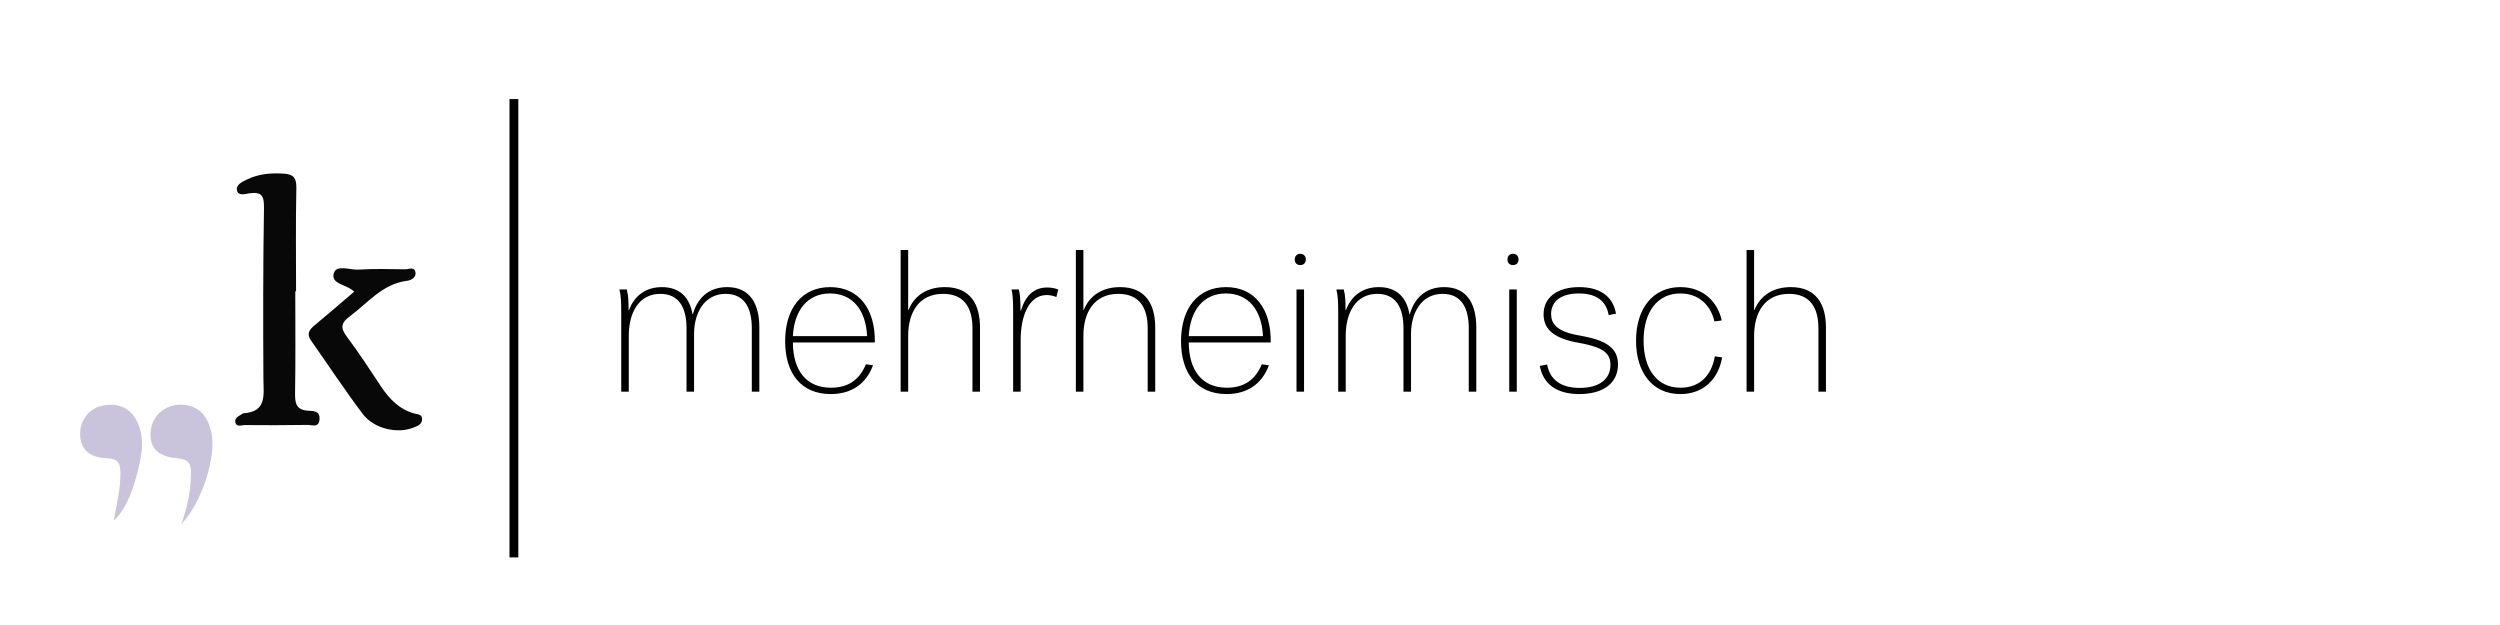 <?xml version="1.0" encoding="utf-8"?>
<!-- Generator: Adobe Illustrator 26.5.3, SVG Export Plug-In . SVG Version: 6.00 Build 0)  -->
<svg version="1.1" xmlns="http://www.w3.org/2000/svg" xmlns:xlink="http://www.w3.org/1999/xlink" x="0px" y="0px"
	 width="1700.787px" height="425.197px" viewBox="0 0 1700.787 425.197" enable-background="new 0 0 1700.787 425.197"
	 xml:space="preserve">
<g id="K">
	<g>
		<defs>
			<rect id="SVGID_00000152248185181381905460000012291014209305847454_" x="24.278" y="100.214" width="297" height="279"/>
		</defs>
		<clipPath id="SVGID_00000099632103024032549230000005166336495232290743_">
			<use xlink:href="#SVGID_00000152248185181381905460000012291014209305847454_"  overflow="visible"/>
		</clipPath>
		<g clip-path="url(#SVGID_00000099632103024032549230000005166336495232290743_)">
			<path fill="#080808" d="M200.889,198.131c0,23.011,0.24,46.027-0.144,69.031c-0.118,7.055,0.591,11.819,9.132,12.28
				c2.945,0.159,7.908-0.117,7.514,5.703c-0.426,6.288-5.151,3.879-8.204,3.931c-14.241,0.243-28.489,0.234-42.733,0.107
				c-2.196-0.02-5.656,1.709-6.376-1.954c-0.577-2.935,2.358-4.158,4.506-5.494c0.31-0.193,0.606-0.547,0.925-0.567
				c16.214-1.022,13.76-12.458,13.695-23.388c-0.23-38.714-0.247-77.437,0.384-116.144c0.132-8.087-1.296-11.344-9.764-10.134
				c-2.826,0.404-7.671,1.995-8.584-1.85c-0.935-3.938,3.419-5.904,6.743-7.528c8.135-3.975,16.768-4.583,25.638-3.952
				c6.338,0.451,8.14,3.32,7.997,9.843c-0.511,23.362-0.2,46.742-0.2,70.116C201.241,198.131,201.065,198.131,200.889,198.131z"/>
			<path fill="#080808" d="M240.945,198.425c-4.917-5.024-15.889-4.942-13.898-12.379c1.707-6.378,10.966-2.257,16.786-2.622
				c10.545-0.66,21.159-0.393,31.738-0.216c2.464,0.041,6.494-2.082,7.107,2.224c0.483,3.387-3.008,5.257-5.718,5.596
				c-16.872,2.11-26.733,15.13-39.142,24.291c-6.196,4.575-6.124,8.08-1.694,13.962c8.103,10.759,15.429,22.114,22.89,33.345
				c5.801,8.731,12.615,15.974,23.221,18.777c2.113,0.558,5.467,0.477,4.851,4.471c-0.487,3.159-3.126,3.887-5.369,4.844
				c-10.842,4.625-27.138,1.177-34.829-8.975c-12.314-16.257-23.503-33.363-35.269-50.038c-3.063-4.341-1.454-7.181,2.119-10.144
				C222.713,214.117,231.517,206.466,240.945,198.425z"/>
			<path fill="#C9C3DC" d="M77.387,354.388c1.827-10.827,4.577-21.308,4.541-32.276c-0.02-6.266-1.041-9.942-8.752-10.299
				c-9.572-0.443-18.121-3.779-18.651-15.738c-0.431-9.717,5.881-18.145,15.035-20.063c11.494-2.409,20.298,2.006,24.642,12.883
				c3.975,9.951,2.346,20.087-0.121,30.074C90.896,331.856,87.106,344.5,77.387,354.388z"/>
			<path fill="#C9C3DC" d="M123.421,356.485c4.531-13.108,6.35-23.356,6.482-33.952c0.084-6.707-1.031-10.077-9.211-10.758
				c-14.551-1.211-19.936-8.426-17.835-20.457c1.984-11.365,13.731-18.453,25.967-15.25c9.284,2.43,13.152,9.966,15.028,18.427
				C147.334,310.204,137.457,341.939,123.421,356.485z"/>
		</g>
	</g>
</g>
<g id="Line">
	<line fill="none" stroke="#000000" stroke-width="6" stroke-miterlimit="10" x1="349.624" y1="67.403" x2="349.624" y2="379.214"/>
</g>
<g id="Text">
	<g>
		<rect x="411.024" y="170.079" fill="none" width="1183.846" height="145.312"/>
		<path d="M422.632,212.47c0-6.48-0.135-11.205-1.215-15.524h4.995c1.08,3.914,1.215,8.234,1.215,14.039h0.271
			c3.779-10.125,11.744-15.659,22.408-15.659c12.689,0,19.034,7.694,20.79,18.359h0.27c3.78-12.96,12.824-18.359,23.354-18.359
			c15.929,0,21.869,12.015,21.869,27.403v43.738h-5.13v-43.198c0-13.77-4.995-23.354-17.819-23.354
			c-14.715,0-21.465,13.364-21.465,27.269v39.283h-5.129v-43.198c0-13.77-4.995-23.354-17.819-23.354
			c-14.715,0-21.465,12.959-21.465,28.483v38.068h-5.13V212.47z"/>
		<path d="M534.143,232.179c0-22.68,11.609-36.854,30.644-36.854c19.439,0,30.778,14.85,30.374,37.663h-55.753
			c0.135,19.034,9.045,30.779,25.919,30.779c11.475,0,19.304-5.13,23.759-15.93l4.86,0.675
			c-4.726,12.689-14.715,19.574-28.754,19.574C544.941,268.087,534.143,253.912,534.143,232.179z M589.896,228.669
			c-0.811-17.685-9.855-29.024-25.244-29.024c-14.984,0-24.299,11.069-25.244,29.024H589.896z"/>
		<path d="M612.712,170.081h5.13v40.769h0.271c4.05-9.99,12.824-15.524,24.703-15.524c17.55,0,23.895,12.015,23.895,27.403v43.738
			h-5.13v-43.198c0-13.77-5.535-23.354-19.979-23.354c-16.469,0-23.759,12.689-23.759,28.483v38.068h-5.13V170.081z"/>
		<path d="M689.257,212.47c0-6.48-0.135-11.205-1.079-15.524h4.994c0.945,4.05,1.08,8.504,1.08,14.444h0.271
			c2.97-9.99,8.774-15.795,17.818-15.795c2.565,0,5.13,0.405,7.561,1.351l-1.216,5.129c-2.43-0.944-4.589-1.35-6.614-1.35
			c-12.015,0-17.685,14.175-17.685,30.374v35.368h-5.13V212.47z"/>
		<path d="M731.917,170.081h5.13v40.769h0.271c4.05-9.99,12.824-15.524,24.703-15.524c17.55,0,23.895,12.015,23.895,27.403v43.738
			h-5.13v-43.198c0-13.77-5.535-23.354-19.979-23.354c-16.469,0-23.759,12.689-23.759,28.483v38.068h-5.13V170.081z"/>
		<path d="M803.468,232.179c0-22.68,11.609-36.854,30.644-36.854c19.439,0,30.778,14.85,30.373,37.663h-55.752
			c0.135,19.034,9.045,30.779,25.919,30.779c11.475,0,19.304-5.13,23.759-15.93l4.859,0.675
			c-4.725,12.689-14.714,19.574-28.753,19.574C814.267,268.087,803.468,253.912,803.468,232.179z M859.221,228.669
			c-0.811-17.685-9.855-29.024-25.244-29.024c-14.984,0-24.299,11.069-25.244,29.024H859.221z"/>
		<path d="M880.822,176.56c0-2.295,1.484-3.915,3.779-3.915s3.78,1.62,3.78,3.915s-1.485,3.78-3.78,3.78
			S880.822,178.855,880.822,176.56z M882.037,196.945h5.13v69.521h-5.13V196.945z"/>
		<path d="M910.387,212.47c0-6.48-0.135-11.205-1.215-15.524h4.995c1.08,3.914,1.215,8.234,1.215,14.039h0.27
			c3.78-10.125,11.745-15.659,22.409-15.659c12.689,0,19.034,7.694,20.789,18.359h0.271c3.779-12.96,12.824-18.359,23.354-18.359
			c15.93,0,21.869,12.015,21.869,27.403v43.738h-5.13v-43.198c0-13.77-4.994-23.354-17.819-23.354
			c-14.714,0-21.464,13.364-21.464,27.269v39.283h-5.13v-43.198c0-13.77-4.994-23.354-17.819-23.354
			c-14.714,0-21.464,12.959-21.464,28.483v38.068h-5.13V212.47z"/>
		<path d="M1025.542,176.56c0-2.295,1.484-3.915,3.779-3.915s3.78,1.62,3.78,3.915s-1.485,3.78-3.78,3.78
			S1025.542,178.855,1025.542,176.56z M1026.757,196.945h5.13v69.521h-5.13V196.945z"/>
		<path d="M1047.547,248.918l4.995-0.945c1.89,10.395,9.449,15.93,22.139,15.93c13.364,0,20.924-5.94,20.924-15.659
			c0-7.425-4.185-11.475-18.494-14.444l-5.669-1.08c-15.66-3.24-21.33-9.72-21.33-18.899c0-11.34,9.18-18.494,24.164-18.494
			c14.31,0,23.085,6.345,25.109,18.089l-4.995,0.945c-1.619-9.72-8.504-14.715-20.249-14.715c-12.149,0-18.899,5.265-18.899,14.04
			c0,6.479,3.78,11.475,17.145,14.174l5.67,1.08c16.47,3.24,22.679,9.045,22.679,19.034c0,12.555-9.854,20.114-26.323,20.114
			C1059.291,268.087,1049.842,261.473,1047.547,248.918z"/>
		<path d="M1113.021,231.773c0-22.004,11.61-36.448,30.104-36.448c15.659,0,25.379,9.989,28.214,22.679l-4.995,0.675
			c-2.43-10.664-10.26-19.034-23.219-19.034c-15.524,0-24.975,12.42-24.975,32.129c0,19.169,9.045,31.994,25.109,31.994
			c13.229,0,21.194-8.505,23.354-21.329l4.994,0.675c-2.564,14.714-12.555,24.974-28.483,24.974
			C1123.821,268.087,1113.021,252.968,1113.021,231.773z"/>
		<path d="M1188.217,170.081h5.13v40.769h0.27c4.05-9.99,12.825-15.524,24.704-15.524c17.55,0,23.895,12.015,23.895,27.403v43.738
			h-5.13v-43.198c0-13.77-5.535-23.354-19.979-23.354c-16.47,0-23.759,12.689-23.759,28.483v38.068h-5.13V170.081z"/>
	</g>
</g>
</svg>
